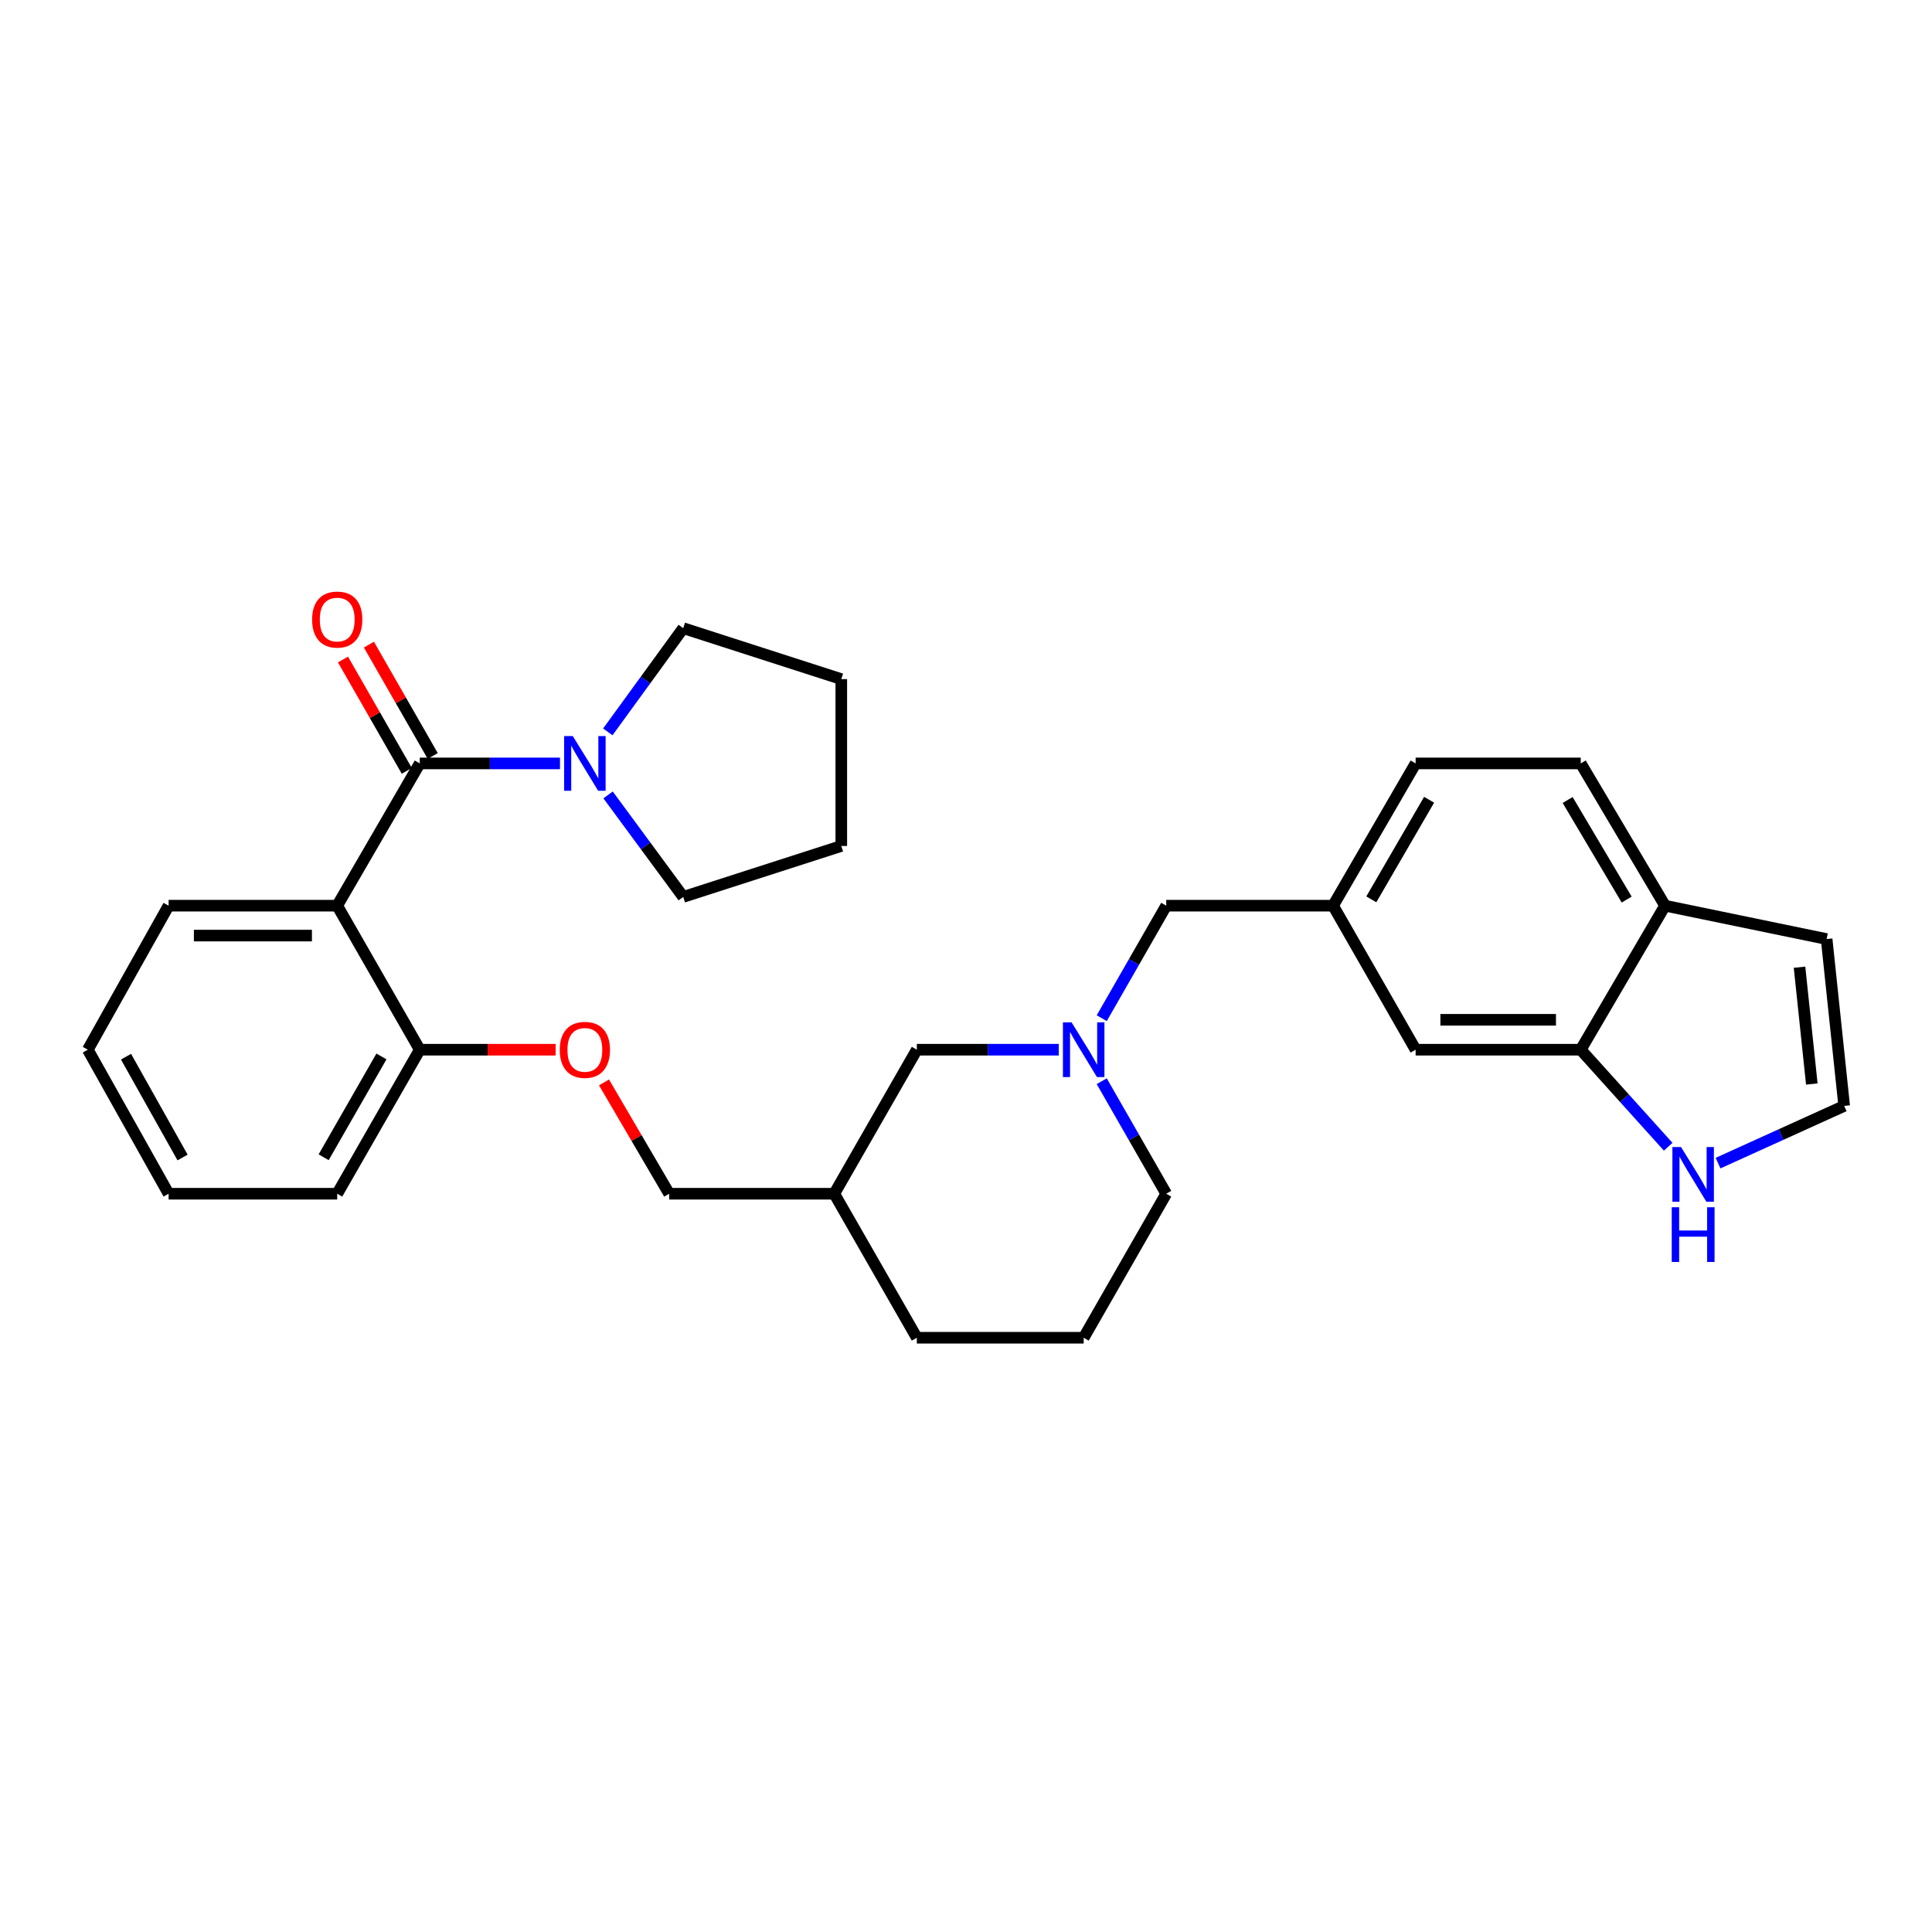 <?xml version='1.0' encoding='iso-8859-1'?>
<svg version='1.1' baseProfile='full'
              xmlns='http://www.w3.org/2000/svg'
                      xmlns:rdkit='http://www.rdkit.org/xml'
                      xmlns:xlink='http://www.w3.org/1999/xlink'
                  xml:space='preserve'
width='1000px' height='1000px' viewBox='0 0 1000 1000'>
<!-- END OF HEADER -->
<rect style='opacity:1.0;fill:#FFFFFF;stroke:none' width='1000' height='1000' x='0' y='0'> </rect>
<path class='bond-0' d='M 217.268,395.143 L 174.542,468.779' style='fill:none;fill-rule:evenodd;stroke:#000000;stroke-width:6px;stroke-linecap:butt;stroke-linejoin:miter;stroke-opacity:1' />
<path class='bond-1' d='M 217.268,395.143 L 253.559,395.143' style='fill:none;fill-rule:evenodd;stroke:#000000;stroke-width:6px;stroke-linecap:butt;stroke-linejoin:miter;stroke-opacity:1' />
<path class='bond-1' d='M 253.559,395.143 L 289.851,395.143' style='fill:none;fill-rule:evenodd;stroke:#0000FF;stroke-width:6px;stroke-linecap:butt;stroke-linejoin:miter;stroke-opacity:1' />
<path class='bond-2' d='M 223.981,391.294 L 207.465,362.479' style='fill:none;fill-rule:evenodd;stroke:#000000;stroke-width:6px;stroke-linecap:butt;stroke-linejoin:miter;stroke-opacity:1' />
<path class='bond-2' d='M 207.465,362.479 L 190.948,333.663' style='fill:none;fill-rule:evenodd;stroke:#FF0000;stroke-width:6px;stroke-linecap:butt;stroke-linejoin:miter;stroke-opacity:1' />
<path class='bond-2' d='M 210.554,398.991 L 194.037,370.175' style='fill:none;fill-rule:evenodd;stroke:#000000;stroke-width:6px;stroke-linecap:butt;stroke-linejoin:miter;stroke-opacity:1' />
<path class='bond-2' d='M 194.037,370.175 L 177.52,341.359' style='fill:none;fill-rule:evenodd;stroke:#FF0000;stroke-width:6px;stroke-linecap:butt;stroke-linejoin:miter;stroke-opacity:1' />
<path class='bond-3' d='M 174.542,468.779 L 217.268,543.327' style='fill:none;fill-rule:evenodd;stroke:#000000;stroke-width:6px;stroke-linecap:butt;stroke-linejoin:miter;stroke-opacity:1' />
<path class='bond-4' d='M 174.542,468.779 L 87.269,468.779' style='fill:none;fill-rule:evenodd;stroke:#000000;stroke-width:6px;stroke-linecap:butt;stroke-linejoin:miter;stroke-opacity:1' />
<path class='bond-4' d='M 161.451,484.256 L 100.36,484.256' style='fill:none;fill-rule:evenodd;stroke:#000000;stroke-width:6px;stroke-linecap:butt;stroke-linejoin:miter;stroke-opacity:1' />
<path class='bond-5' d='M 314.6,378.819 L 334.119,351.981' style='fill:none;fill-rule:evenodd;stroke:#0000FF;stroke-width:6px;stroke-linecap:butt;stroke-linejoin:miter;stroke-opacity:1' />
<path class='bond-5' d='M 334.119,351.981 L 353.638,325.143' style='fill:none;fill-rule:evenodd;stroke:#000000;stroke-width:6px;stroke-linecap:butt;stroke-linejoin:miter;stroke-opacity:1' />
<path class='bond-6' d='M 314.741,411.448 L 334.19,437.844' style='fill:none;fill-rule:evenodd;stroke:#0000FF;stroke-width:6px;stroke-linecap:butt;stroke-linejoin:miter;stroke-opacity:1' />
<path class='bond-6' d='M 334.19,437.844 L 353.638,464.239' style='fill:none;fill-rule:evenodd;stroke:#000000;stroke-width:6px;stroke-linecap:butt;stroke-linejoin:miter;stroke-opacity:1' />
<path class='bond-7' d='M 548.012,543.327 L 511.28,543.327' style='fill:none;fill-rule:evenodd;stroke:#0000FF;stroke-width:6px;stroke-linecap:butt;stroke-linejoin:miter;stroke-opacity:1' />
<path class='bond-7' d='M 511.28,543.327 L 474.549,543.327' style='fill:none;fill-rule:evenodd;stroke:#000000;stroke-width:6px;stroke-linecap:butt;stroke-linejoin:miter;stroke-opacity:1' />
<path class='bond-8' d='M 570.258,527.019 L 586.947,497.899' style='fill:none;fill-rule:evenodd;stroke:#0000FF;stroke-width:6px;stroke-linecap:butt;stroke-linejoin:miter;stroke-opacity:1' />
<path class='bond-8' d='M 586.947,497.899 L 603.636,468.779' style='fill:none;fill-rule:evenodd;stroke:#000000;stroke-width:6px;stroke-linecap:butt;stroke-linejoin:miter;stroke-opacity:1' />
<path class='bond-9' d='M 570.258,559.636 L 586.947,588.755' style='fill:none;fill-rule:evenodd;stroke:#0000FF;stroke-width:6px;stroke-linecap:butt;stroke-linejoin:miter;stroke-opacity:1' />
<path class='bond-9' d='M 586.947,588.755 L 603.636,617.875' style='fill:none;fill-rule:evenodd;stroke:#000000;stroke-width:6px;stroke-linecap:butt;stroke-linejoin:miter;stroke-opacity:1' />
<path class='bond-10' d='M 818.184,543.327 L 732.724,543.327' style='fill:none;fill-rule:evenodd;stroke:#000000;stroke-width:6px;stroke-linecap:butt;stroke-linejoin:miter;stroke-opacity:1' />
<path class='bond-10' d='M 805.365,527.85 L 745.543,527.85' style='fill:none;fill-rule:evenodd;stroke:#000000;stroke-width:6px;stroke-linecap:butt;stroke-linejoin:miter;stroke-opacity:1' />
<path class='bond-11' d='M 818.184,543.327 L 840.82,568.439' style='fill:none;fill-rule:evenodd;stroke:#000000;stroke-width:6px;stroke-linecap:butt;stroke-linejoin:miter;stroke-opacity:1' />
<path class='bond-11' d='M 840.82,568.439 L 863.456,593.551' style='fill:none;fill-rule:evenodd;stroke:#0000FF;stroke-width:6px;stroke-linecap:butt;stroke-linejoin:miter;stroke-opacity:1' />
<path class='bond-12' d='M 818.184,543.327 L 861.82,468.779' style='fill:none;fill-rule:evenodd;stroke:#000000;stroke-width:6px;stroke-linecap:butt;stroke-linejoin:miter;stroke-opacity:1' />
<path class='bond-13' d='M 889.255,602.031 L 921.9,587.223' style='fill:none;fill-rule:evenodd;stroke:#0000FF;stroke-width:6px;stroke-linecap:butt;stroke-linejoin:miter;stroke-opacity:1' />
<path class='bond-13' d='M 921.9,587.223 L 954.545,572.416' style='fill:none;fill-rule:evenodd;stroke:#000000;stroke-width:6px;stroke-linecap:butt;stroke-linejoin:miter;stroke-opacity:1' />
<path class='bond-14' d='M 217.268,543.327 L 252.429,543.327' style='fill:none;fill-rule:evenodd;stroke:#000000;stroke-width:6px;stroke-linecap:butt;stroke-linejoin:miter;stroke-opacity:1' />
<path class='bond-14' d='M 252.429,543.327 L 287.591,543.327' style='fill:none;fill-rule:evenodd;stroke:#FF0000;stroke-width:6px;stroke-linecap:butt;stroke-linejoin:miter;stroke-opacity:1' />
<path class='bond-15' d='M 217.268,543.327 L 174.542,617.875' style='fill:none;fill-rule:evenodd;stroke:#000000;stroke-width:6px;stroke-linecap:butt;stroke-linejoin:miter;stroke-opacity:1' />
<path class='bond-15' d='M 197.431,546.814 L 167.523,598.997' style='fill:none;fill-rule:evenodd;stroke:#000000;stroke-width:6px;stroke-linecap:butt;stroke-linejoin:miter;stroke-opacity:1' />
<path class='bond-16' d='M 954.545,572.416 L 945.457,486.054' style='fill:none;fill-rule:evenodd;stroke:#000000;stroke-width:6px;stroke-linecap:butt;stroke-linejoin:miter;stroke-opacity:1' />
<path class='bond-16' d='M 937.79,561.081 L 931.428,500.628' style='fill:none;fill-rule:evenodd;stroke:#000000;stroke-width:6px;stroke-linecap:butt;stroke-linejoin:miter;stroke-opacity:1' />
<path class='bond-17' d='M 861.82,468.779 L 818.184,395.143' style='fill:none;fill-rule:evenodd;stroke:#000000;stroke-width:6px;stroke-linecap:butt;stroke-linejoin:miter;stroke-opacity:1' />
<path class='bond-17' d='M 841.96,465.624 L 811.414,414.079' style='fill:none;fill-rule:evenodd;stroke:#000000;stroke-width:6px;stroke-linecap:butt;stroke-linejoin:miter;stroke-opacity:1' />
<path class='bond-18' d='M 861.82,468.779 L 945.457,486.054' style='fill:none;fill-rule:evenodd;stroke:#000000;stroke-width:6px;stroke-linecap:butt;stroke-linejoin:miter;stroke-opacity:1' />
<path class='bond-19' d='M 732.724,543.327 L 689.999,468.779' style='fill:none;fill-rule:evenodd;stroke:#000000;stroke-width:6px;stroke-linecap:butt;stroke-linejoin:miter;stroke-opacity:1' />
<path class='bond-20' d='M 312.631,560.247 L 329.497,589.061' style='fill:none;fill-rule:evenodd;stroke:#FF0000;stroke-width:6px;stroke-linecap:butt;stroke-linejoin:miter;stroke-opacity:1' />
<path class='bond-20' d='M 329.497,589.061 L 346.364,617.875' style='fill:none;fill-rule:evenodd;stroke:#000000;stroke-width:6px;stroke-linecap:butt;stroke-linejoin:miter;stroke-opacity:1' />
<path class='bond-21' d='M 689.999,468.779 L 603.636,468.779' style='fill:none;fill-rule:evenodd;stroke:#000000;stroke-width:6px;stroke-linecap:butt;stroke-linejoin:miter;stroke-opacity:1' />
<path class='bond-22' d='M 689.999,468.779 L 732.724,395.143' style='fill:none;fill-rule:evenodd;stroke:#000000;stroke-width:6px;stroke-linecap:butt;stroke-linejoin:miter;stroke-opacity:1' />
<path class='bond-22' d='M 709.794,465.501 L 739.702,413.956' style='fill:none;fill-rule:evenodd;stroke:#000000;stroke-width:6px;stroke-linecap:butt;stroke-linejoin:miter;stroke-opacity:1' />
<path class='bond-23' d='M 474.549,543.327 L 431.815,617.875' style='fill:none;fill-rule:evenodd;stroke:#000000;stroke-width:6px;stroke-linecap:butt;stroke-linejoin:miter;stroke-opacity:1' />
<path class='bond-24' d='M 818.184,395.143 L 732.724,395.143' style='fill:none;fill-rule:evenodd;stroke:#000000;stroke-width:6px;stroke-linecap:butt;stroke-linejoin:miter;stroke-opacity:1' />
<path class='bond-25' d='M 431.815,617.875 L 346.364,617.875' style='fill:none;fill-rule:evenodd;stroke:#000000;stroke-width:6px;stroke-linecap:butt;stroke-linejoin:miter;stroke-opacity:1' />
<path class='bond-26' d='M 431.815,617.875 L 474.549,692.415' style='fill:none;fill-rule:evenodd;stroke:#000000;stroke-width:6px;stroke-linecap:butt;stroke-linejoin:miter;stroke-opacity:1' />
<path class='bond-27' d='M 87.269,468.779 L 45.455,543.327' style='fill:none;fill-rule:evenodd;stroke:#000000;stroke-width:6px;stroke-linecap:butt;stroke-linejoin:miter;stroke-opacity:1' />
<path class='bond-28' d='M 603.636,617.875 L 560.911,692.415' style='fill:none;fill-rule:evenodd;stroke:#000000;stroke-width:6px;stroke-linecap:butt;stroke-linejoin:miter;stroke-opacity:1' />
<path class='bond-29' d='M 353.638,325.143 L 435.452,351.506' style='fill:none;fill-rule:evenodd;stroke:#000000;stroke-width:6px;stroke-linecap:butt;stroke-linejoin:miter;stroke-opacity:1' />
<path class='bond-30' d='M 353.638,464.239 L 435.452,437.877' style='fill:none;fill-rule:evenodd;stroke:#000000;stroke-width:6px;stroke-linecap:butt;stroke-linejoin:miter;stroke-opacity:1' />
<path class='bond-31' d='M 560.911,692.415 L 474.549,692.415' style='fill:none;fill-rule:evenodd;stroke:#000000;stroke-width:6px;stroke-linecap:butt;stroke-linejoin:miter;stroke-opacity:1' />
<path class='bond-32' d='M 174.542,617.875 L 87.269,617.875' style='fill:none;fill-rule:evenodd;stroke:#000000;stroke-width:6px;stroke-linecap:butt;stroke-linejoin:miter;stroke-opacity:1' />
<path class='bond-33' d='M 45.455,543.327 L 87.269,617.875' style='fill:none;fill-rule:evenodd;stroke:#000000;stroke-width:6px;stroke-linecap:butt;stroke-linejoin:miter;stroke-opacity:1' />
<path class='bond-33' d='M 65.225,546.938 L 94.495,599.122' style='fill:none;fill-rule:evenodd;stroke:#000000;stroke-width:6px;stroke-linecap:butt;stroke-linejoin:miter;stroke-opacity:1' />
<path class='bond-34' d='M 435.452,437.877 L 435.452,351.506' style='fill:none;fill-rule:evenodd;stroke:#000000;stroke-width:6px;stroke-linecap:butt;stroke-linejoin:miter;stroke-opacity:1' />
<path  class='atom-2' d='M 296.467 380.983
L 305.747 395.983
Q 306.667 397.463, 308.147 400.143
Q 309.627 402.823, 309.707 402.983
L 309.707 380.983
L 313.467 380.983
L 313.467 409.303
L 309.587 409.303
L 299.627 392.903
Q 298.467 390.983, 297.227 388.783
Q 296.027 386.583, 295.667 385.903
L 295.667 409.303
L 291.987 409.303
L 291.987 380.983
L 296.467 380.983
' fill='#0000FF'/>
<path  class='atom-3' d='M 554.651 529.167
L 563.931 544.167
Q 564.851 545.647, 566.331 548.327
Q 567.811 551.007, 567.891 551.167
L 567.891 529.167
L 571.651 529.167
L 571.651 557.487
L 567.771 557.487
L 557.811 541.087
Q 556.651 539.167, 555.411 536.967
Q 554.211 534.767, 553.851 534.087
L 553.851 557.487
L 550.171 557.487
L 550.171 529.167
L 554.651 529.167
' fill='#0000FF'/>
<path  class='atom-5' d='M 870.109 593.716
L 879.389 608.716
Q 880.309 610.196, 881.789 612.876
Q 883.269 615.556, 883.349 615.716
L 883.349 593.716
L 887.109 593.716
L 887.109 622.036
L 883.229 622.036
L 873.269 605.636
Q 872.109 603.716, 870.869 601.516
Q 869.669 599.316, 869.309 598.636
L 869.309 622.036
L 865.629 622.036
L 865.629 593.716
L 870.109 593.716
' fill='#0000FF'/>
<path  class='atom-5' d='M 865.289 624.868
L 869.129 624.868
L 869.129 636.908
L 883.609 636.908
L 883.609 624.868
L 887.449 624.868
L 887.449 653.188
L 883.609 653.188
L 883.609 640.108
L 869.129 640.108
L 869.129 653.188
L 865.289 653.188
L 865.289 624.868
' fill='#0000FF'/>
<path  class='atom-9' d='M 161.542 320.683
Q 161.542 313.883, 164.902 310.083
Q 168.262 306.283, 174.542 306.283
Q 180.822 306.283, 184.182 310.083
Q 187.542 313.883, 187.542 320.683
Q 187.542 327.563, 184.142 331.483
Q 180.742 335.363, 174.542 335.363
Q 168.302 335.363, 164.902 331.483
Q 161.542 327.603, 161.542 320.683
M 174.542 332.163
Q 178.862 332.163, 181.182 329.283
Q 183.542 326.363, 183.542 320.683
Q 183.542 315.123, 181.182 312.323
Q 178.862 309.483, 174.542 309.483
Q 170.222 309.483, 167.862 312.283
Q 165.542 315.083, 165.542 320.683
Q 165.542 326.403, 167.862 329.283
Q 170.222 332.163, 174.542 332.163
' fill='#FF0000'/>
<path  class='atom-11' d='M 289.727 543.407
Q 289.727 536.607, 293.087 532.807
Q 296.447 529.007, 302.727 529.007
Q 309.007 529.007, 312.367 532.807
Q 315.727 536.607, 315.727 543.407
Q 315.727 550.287, 312.327 554.207
Q 308.927 558.087, 302.727 558.087
Q 296.487 558.087, 293.087 554.207
Q 289.727 550.327, 289.727 543.407
M 302.727 554.887
Q 307.047 554.887, 309.367 552.007
Q 311.727 549.087, 311.727 543.407
Q 311.727 537.847, 309.367 535.047
Q 307.047 532.207, 302.727 532.207
Q 298.407 532.207, 296.047 535.007
Q 293.727 537.807, 293.727 543.407
Q 293.727 549.127, 296.047 552.007
Q 298.407 554.887, 302.727 554.887
' fill='#FF0000'/>
</svg>
